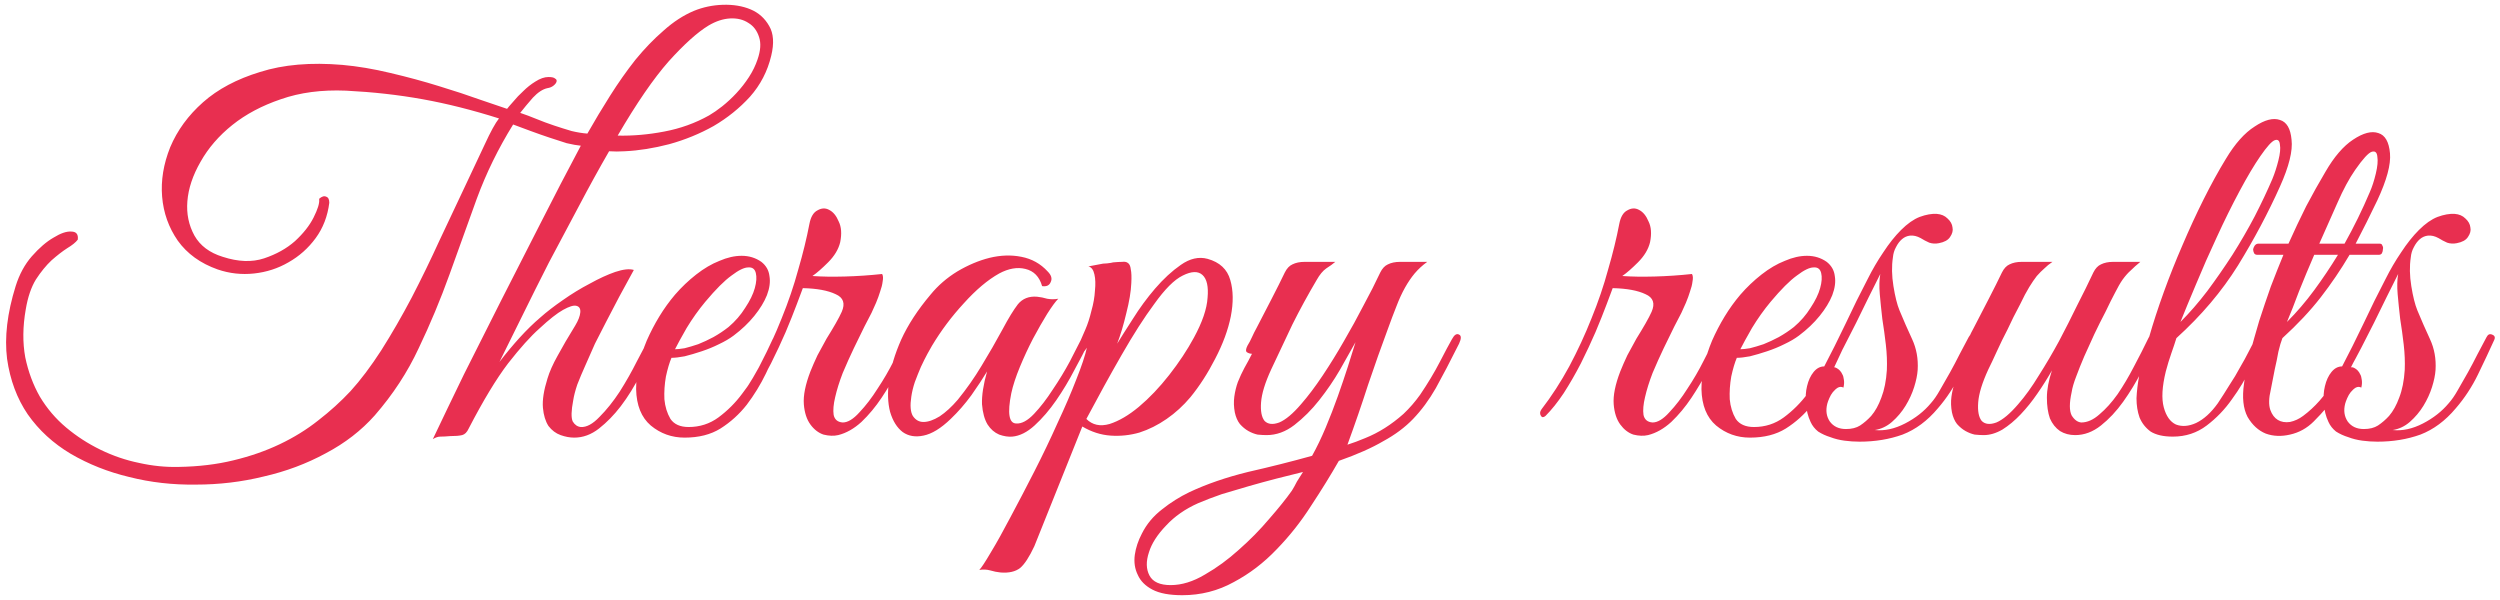 <?xml version="1.0" encoding="UTF-8"?> <svg xmlns="http://www.w3.org/2000/svg" width="396" height="95" viewBox="0 0 396 95" fill="none"> <path d="M103.92 54.36C103.227 55.8 102.4 57.453 101.44 59.32C100.533 61.133 99.493 62.813 98.32 64.36C97.253 65.747 96.107 66.92 94.88 67.88C93.653 68.84 92.347 69.32 90.96 69.32C90.267 69.32 89.547 69.187 88.8 68.92C88.053 68.653 87.413 68.173 86.88 67.48C86.4 66.733 86.107 65.773 86 64.6C85.893 63.373 86.133 61.827 86.72 59.96C87.04 58.893 87.573 57.693 88.32 56.36C89.067 54.973 90 53.373 91.12 51.56C91.6 50.76 91.867 50.067 91.92 49.48C91.973 48.893 91.76 48.547 91.28 48.44C90.853 48.333 90.16 48.547 89.2 49.08C88.24 49.613 86.987 50.6 85.44 52.04C84.053 53.267 82.4 55.107 80.48 57.56C78.613 60.013 76.533 63.453 74.24 67.88C73.973 68.467 73.627 68.813 73.2 68.92C72.773 69.027 72.133 69.08 71.28 69.08C70.693 69.133 70.187 69.16 69.76 69.16C69.387 69.16 68.987 69.293 68.56 69.56C70.053 66.413 71.707 62.973 73.52 59.24C75.387 55.507 77.333 51.64 79.36 47.64C81.387 43.64 83.467 39.56 85.6 35.4C87.733 31.187 89.867 27.08 92 23.08C91.413 23.027 90.667 22.893 89.76 22.68C88.907 22.413 88 22.12 87.04 21.8C86.08 21.48 85.093 21.133 84.08 20.76C83.067 20.387 82.133 20.04 81.28 19.72C78.933 23.507 77.013 27.427 75.52 31.48C74.08 35.48 72.64 39.48 71.2 43.48C69.76 47.48 68.133 51.373 66.32 55.16C64.56 58.947 62.24 62.493 59.36 65.8C57.227 68.2 54.64 70.2 51.6 71.8C48.56 73.453 45.28 74.68 41.76 75.48C38.293 76.333 34.72 76.76 31.04 76.76C27.36 76.813 23.84 76.413 20.48 75.56C17.12 74.76 14.027 73.533 11.2 71.88C8.427 70.227 6.16 68.147 4.4 65.64C2.693 63.133 1.6 60.2 1.12 56.84C0.693 53.427 1.147 49.587 2.48 45.32C3.067 43.453 3.92 41.88 5.04 40.6C6.213 39.267 7.36 38.28 8.48 37.64C9.6 36.947 10.533 36.627 11.28 36.68C12.08 36.68 12.427 37.107 12.32 37.96C12 38.387 11.44 38.84 10.64 39.32C9.893 39.8 9.067 40.44 8.16 41.24C7.307 42.04 6.48 43.053 5.68 44.28C4.933 45.507 4.4 47.08 4.08 49C3.6 51.72 3.573 54.253 4 56.6C4.48 58.893 5.253 60.973 6.32 62.84C7.44 64.707 8.827 66.333 10.48 67.72C12.133 69.107 13.947 70.28 15.92 71.24C17.893 72.2 19.92 72.893 22 73.32C24.133 73.8 26.24 74.013 28.32 73.96C31.467 73.907 34.347 73.56 36.96 72.92C39.627 72.28 42.08 71.427 44.32 70.36C46.56 69.293 48.587 68.04 50.4 66.6C52.267 65.16 53.973 63.613 55.52 61.96C57.12 60.2 58.747 58.04 60.4 55.48C62.053 52.867 63.653 50.093 65.2 47.16C66.747 44.173 68.213 41.16 69.6 38.12C71.04 35.08 72.373 32.253 73.6 29.64C74.827 27.027 75.893 24.76 76.8 22.84C77.707 20.867 78.453 19.507 79.04 18.76C74.827 17.427 70.8 16.413 66.96 15.72C63.12 15.027 59.067 14.573 54.8 14.36C50.96 14.2 47.52 14.653 44.48 15.72C41.493 16.733 38.933 18.093 36.8 19.8C34.667 21.507 32.987 23.453 31.76 25.64C30.533 27.773 29.84 29.853 29.68 31.88C29.52 33.853 29.893 35.667 30.8 37.32C31.707 38.92 33.2 40.04 35.28 40.68C37.733 41.48 39.92 41.56 41.84 40.92C43.76 40.28 45.387 39.373 46.72 38.2C48.053 36.973 49.04 35.72 49.68 34.44C50.32 33.16 50.613 32.227 50.56 31.64V31.48C50.987 31.107 51.36 31 51.68 31.16C52 31.267 52.16 31.587 52.16 32.12C51.893 34.253 51.173 36.12 50 37.72C48.827 39.32 47.387 40.6 45.68 41.56C44.027 42.52 42.213 43.107 40.24 43.32C38.267 43.533 36.347 43.32 34.48 42.68C31.76 41.72 29.653 40.2 28.16 38.12C26.72 36.04 25.893 33.72 25.68 31.16C25.467 28.6 25.893 25.987 26.96 23.32C28.08 20.653 29.813 18.28 32.16 16.2C34.507 14.12 37.52 12.52 41.2 11.4C44.88 10.227 49.227 9.853 54.24 10.28C56.64 10.493 59.173 10.92 61.84 11.56C64.56 12.2 67.12 12.893 69.52 13.64C71.973 14.387 74.16 15.107 76.08 15.8C78 16.44 79.413 16.92 80.32 17.24C80.48 17.027 80.8 16.653 81.28 16.12C81.76 15.533 82.293 14.973 82.88 14.44C83.467 13.853 84.107 13.347 84.8 12.92C85.547 12.44 86.24 12.2 86.88 12.2C87.413 12.2 87.76 12.28 87.92 12.44C88.133 12.547 88.213 12.707 88.16 12.92C88.107 13.133 87.947 13.347 87.68 13.56C87.413 13.773 87.093 13.907 86.72 13.96C85.973 14.12 85.2 14.627 84.4 15.48C83.653 16.333 82.987 17.133 82.4 17.88C83.2 18.147 84.053 18.467 84.96 18.84C85.867 19.213 86.8 19.56 87.76 19.88C88.72 20.2 89.653 20.493 90.56 20.76C91.467 20.973 92.293 21.107 93.04 21.16C94.16 19.187 95.36 17.187 96.64 15.16C97.92 13.133 99.253 11.24 100.64 9.48C102.08 7.72 103.573 6.173 105.12 4.84C106.667 3.453 108.267 2.413 109.92 1.72C111.36 1.133 112.88 0.813 114.48 0.76C116.133 0.707 117.6 0.947 118.88 1.48C120.16 2.013 121.147 2.893 121.84 4.12C122.533 5.293 122.64 6.867 122.16 8.84C121.573 11.293 120.453 13.453 118.8 15.32C117.147 17.133 115.227 18.68 113.04 19.96C110.853 21.187 108.507 22.147 106 22.84C103.547 23.48 101.2 23.853 98.96 23.96C98.107 24.013 97.28 24.013 96.48 23.96C94.88 26.733 93.28 29.64 91.68 32.68C90.08 35.667 88.507 38.627 86.96 41.56C85.467 44.493 84.053 47.32 82.72 50.04C81.387 52.707 80.187 55.133 79.12 57.32C80.187 55.933 81.253 54.653 82.32 53.48C83.44 52.253 84.533 51.187 85.6 50.28C86.56 49.427 87.733 48.52 89.12 47.56C90.56 46.547 92 45.667 93.44 44.92C94.88 44.12 96.213 43.507 97.44 43.08C98.72 42.653 99.707 42.547 100.4 42.76C98.8 45.64 97.333 48.387 96 51C95.413 52.12 94.827 53.267 94.24 54.44C93.707 55.613 93.2 56.76 92.72 57.88C92.24 58.947 91.813 59.96 91.44 60.92C91.12 61.88 90.907 62.707 90.8 63.4C90.48 65.053 90.453 66.173 90.72 66.76C91.04 67.293 91.467 67.587 92 67.64C92.907 67.693 93.893 67.16 94.96 66.04C96.08 64.92 97.147 63.587 98.16 62.04C99.173 60.44 100.08 58.84 100.88 57.24C101.733 55.64 102.373 54.413 102.8 53.56C103.173 52.813 103.547 52.547 103.92 52.76C104.347 52.973 104.347 53.507 103.92 54.36ZM112.24 4.04C110.48 5.107 108.373 7 105.92 9.72C103.52 12.44 100.827 16.36 97.84 21.48C100.24 21.533 102.693 21.32 105.2 20.84C107.76 20.36 110.133 19.507 112.32 18.28C112.96 17.907 113.653 17.427 114.4 16.84C115.2 16.2 115.947 15.507 116.64 14.76C117.387 13.96 118.053 13.107 118.64 12.2C119.227 11.293 119.68 10.36 120 9.4C120.48 8.013 120.56 6.84 120.24 5.88C119.92 4.867 119.36 4.12 118.56 3.64C117.76 3.107 116.8 2.867 115.68 2.92C114.56 2.973 113.413 3.347 112.24 4.04ZM123.721 54.04C122.975 55.64 122.175 57.347 121.321 59.16C120.468 60.92 119.455 62.573 118.281 64.12C117.108 65.613 115.721 66.867 114.121 67.88C112.575 68.84 110.681 69.32 108.441 69.32C106.415 69.32 104.628 68.68 103.081 67.4C101.588 66.12 100.815 64.2 100.761 61.64C100.761 60.467 100.895 59.213 101.161 57.88C101.481 56.547 101.908 55.24 102.441 53.96C103.028 52.627 103.695 51.347 104.441 50.12C105.188 48.893 106.015 47.747 106.921 46.68C107.935 45.507 109.055 44.44 110.281 43.48C111.508 42.52 112.735 41.8 113.961 41.32C115.188 40.787 116.361 40.52 117.481 40.52C118.655 40.52 119.695 40.84 120.601 41.48C121.348 42.067 121.775 42.813 121.881 43.72C122.041 44.627 121.908 45.64 121.481 46.76C121.055 47.827 120.388 48.92 119.481 50.04C118.575 51.16 117.481 52.2 116.201 53.16C115.561 53.64 114.788 54.093 113.881 54.52C113.028 54.947 112.121 55.32 111.161 55.64C110.201 55.96 109.295 56.227 108.441 56.44C107.588 56.6 106.895 56.68 106.361 56.68C106.041 57.427 105.748 58.413 105.481 59.64C105.268 60.867 105.188 62.067 105.241 63.24C105.348 64.413 105.668 65.453 106.201 66.36C106.788 67.213 107.748 67.64 109.081 67.64C110.841 67.64 112.415 67.133 113.801 66.12C115.241 65.053 116.495 63.8 117.561 62.36C118.681 60.92 119.615 59.427 120.361 57.88C121.161 56.333 121.801 55.027 122.281 53.96C122.441 53.587 122.628 53.32 122.841 53.16C123.108 52.947 123.321 52.84 123.481 52.84C123.695 52.84 123.828 52.947 123.881 53.16C123.988 53.32 123.935 53.613 123.721 54.04ZM115.401 51.8C116.468 50.893 117.348 49.88 118.041 48.76C118.788 47.64 119.295 46.6 119.561 45.64C119.828 44.68 119.881 43.88 119.721 43.24C119.561 42.6 119.161 42.307 118.521 42.36C117.881 42.36 117.001 42.787 115.881 43.64C114.761 44.44 113.375 45.827 111.721 47.8C110.655 49.08 109.668 50.467 108.761 51.96C107.908 53.453 107.295 54.573 106.921 55.32C107.295 55.32 107.801 55.267 108.441 55.16C109.081 55 109.801 54.787 110.601 54.52C111.401 54.2 112.201 53.827 113.001 53.4C113.855 52.92 114.655 52.387 115.401 51.8ZM144.369 54.36C143.782 55.587 143.089 56.973 142.289 58.52C141.489 60.067 140.609 61.56 139.649 63C138.689 64.44 137.622 65.72 136.449 66.84C135.275 67.907 134.049 68.6 132.769 68.92C132.075 69.08 131.302 69.053 130.449 68.84C129.649 68.573 128.955 68.04 128.369 67.24C127.782 66.44 127.435 65.373 127.329 64.04C127.222 62.653 127.569 60.92 128.369 58.84C128.689 58.04 129.062 57.187 129.489 56.28C129.969 55.373 130.449 54.493 130.929 53.64C131.462 52.787 131.942 51.987 132.369 51.24C132.795 50.493 133.115 49.88 133.329 49.4C133.915 48.067 133.595 47.133 132.369 46.6C131.142 46.013 129.409 45.693 127.169 45.64L126.209 48.2C125.729 49.48 125.142 50.947 124.449 52.6C123.755 54.2 122.982 55.853 122.129 57.56C121.275 59.213 120.369 60.787 119.409 62.28C118.449 63.72 117.489 64.92 116.529 65.88C116.209 66.147 115.969 66.147 115.809 65.88C115.595 65.56 115.622 65.213 115.889 64.84C117.489 62.76 118.955 60.493 120.289 58.04C121.622 55.533 122.795 53 123.809 50.44C124.875 47.827 125.755 45.24 126.449 42.68C127.195 40.12 127.782 37.72 128.209 35.48C128.422 34.36 128.849 33.64 129.489 33.32C130.129 32.947 130.742 32.92 131.329 33.24C131.969 33.56 132.475 34.173 132.849 35.08C133.275 35.933 133.355 37.027 133.089 38.36C132.822 39.48 132.182 40.547 131.169 41.56C130.209 42.52 129.382 43.24 128.689 43.72C130.182 43.827 131.889 43.853 133.809 43.8C135.782 43.747 137.755 43.613 139.729 43.4C139.889 43.667 139.915 44.067 139.809 44.6C139.755 45.08 139.622 45.613 139.409 46.2C139.249 46.733 139.035 47.32 138.769 47.96C138.502 48.547 138.262 49.08 138.049 49.56C137.835 49.987 137.462 50.707 136.929 51.72C136.449 52.733 135.889 53.88 135.249 55.16C134.662 56.387 134.075 57.693 133.489 59.08C132.955 60.467 132.555 61.747 132.289 62.92C132.022 64.04 131.942 64.973 132.049 65.72C132.209 66.467 132.689 66.867 133.489 66.92C134.289 66.92 135.169 66.387 136.129 65.32C137.142 64.253 138.102 63 139.009 61.56C139.969 60.12 140.822 58.653 141.569 57.16C142.369 55.613 142.982 54.413 143.409 53.56C143.782 52.867 144.129 52.627 144.449 52.84C144.822 53.053 144.795 53.56 144.369 54.36ZM172.43 54.28C171.843 55.507 171.097 56.947 170.19 58.6C169.337 60.253 168.377 61.853 167.31 63.4C166.243 64.947 165.097 66.28 163.87 67.4C162.697 68.467 161.523 69.053 160.35 69.16C159.71 69.213 159.017 69.107 158.27 68.84C157.523 68.52 156.91 67.987 156.43 67.24C155.95 66.44 155.657 65.373 155.55 64.04C155.497 62.653 155.763 60.92 156.35 58.84C155.71 59.907 154.883 61.16 153.87 62.6C152.857 63.987 151.763 65.24 150.59 66.36C149.043 67.853 147.603 68.733 146.27 69C144.99 69.267 143.897 69.08 142.99 68.44C142.083 67.747 141.417 66.68 140.99 65.24C140.617 63.8 140.563 62.12 140.83 60.2C141.097 58.227 141.737 56.093 142.75 53.8C143.817 51.453 145.363 49.08 147.39 46.68C148.563 45.24 149.977 44.013 151.63 43C153.337 41.987 155.043 41.267 156.75 40.84C158.51 40.413 160.19 40.36 161.79 40.68C163.443 41 164.83 41.773 165.95 43C166.537 43.587 166.697 44.147 166.43 44.68C166.217 45.213 165.763 45.427 165.07 45.32C164.643 43.827 163.763 42.92 162.43 42.6C161.15 42.28 159.763 42.52 158.27 43.32C156.457 44.333 154.59 45.907 152.67 48.04C150.75 50.12 149.07 52.36 147.63 54.76C147.47 55.027 147.23 55.453 146.91 56.04C146.59 56.627 146.243 57.32 145.87 58.12C145.55 58.867 145.23 59.667 144.91 60.52C144.643 61.32 144.457 62.093 144.35 62.84C144.137 64.227 144.217 65.24 144.59 65.88C145.017 66.52 145.577 66.84 146.27 66.84C147.017 66.84 147.87 66.547 148.83 65.96C149.79 65.32 150.75 64.44 151.71 63.32C153.097 61.613 154.35 59.827 155.47 57.96C156.643 56.04 157.763 54.093 158.83 52.12C159.737 50.413 160.537 49.107 161.23 48.2C161.977 47.293 162.99 46.893 164.27 47C164.803 47.053 165.337 47.16 165.87 47.32C166.457 47.427 167.043 47.427 167.63 47.32C167.203 47.747 166.617 48.547 165.87 49.72C165.177 50.84 164.43 52.147 163.63 53.64C162.883 55.08 162.19 56.573 161.55 58.12C160.91 59.667 160.457 61.053 160.19 62.28C159.55 65.48 159.817 67.08 160.99 67.08C161.843 67.133 162.777 66.627 163.79 65.56C164.803 64.493 165.79 63.213 166.75 61.72C167.763 60.227 168.67 58.733 169.47 57.24C170.27 55.693 170.883 54.493 171.31 53.64C171.683 52.947 172.057 52.68 172.43 52.84C172.803 53 172.803 53.48 172.43 54.28ZM191.279 41C193.199 41.533 194.399 42.653 194.879 44.36C195.359 46.013 195.385 47.933 194.959 50.12C194.532 52.253 193.705 54.493 192.479 56.84C191.305 59.133 189.999 61.16 188.559 62.92C187.439 64.253 186.185 65.4 184.799 66.36C183.412 67.32 181.972 68.04 180.479 68.52C178.985 68.947 177.465 69.107 175.919 69C174.372 68.893 172.879 68.413 171.439 67.56L163.839 86.52C163.039 88.227 162.292 89.373 161.599 89.96C160.852 90.547 159.812 90.787 158.479 90.68C157.945 90.627 157.412 90.52 156.879 90.36C156.292 90.2 155.705 90.173 155.119 90.28C155.439 89.96 156.052 89.027 156.959 87.48C157.865 85.987 158.905 84.12 160.079 81.88C161.252 79.693 162.505 77.293 163.839 74.68C165.172 72.067 166.399 69.507 167.519 67C168.692 64.493 169.679 62.2 170.479 60.12C171.332 57.987 171.892 56.307 172.159 55.08C171.732 55.773 171.252 56.227 170.719 56.44C170.185 56.6 170.052 56.387 170.319 55.8C170.532 55.373 170.799 54.787 171.119 54.04C171.439 53.293 171.705 52.68 171.919 52.2C172.292 51.347 172.612 50.36 172.879 49.24C173.199 48.12 173.385 47.053 173.439 46.04C173.545 45.027 173.519 44.173 173.359 43.48C173.199 42.733 172.879 42.307 172.399 42.2C172.985 42.093 173.545 41.987 174.079 41.88C174.505 41.773 174.932 41.72 175.359 41.72C175.839 41.667 176.159 41.613 176.319 41.56C176.905 41.507 177.385 41.48 177.759 41.48C178.132 41.427 178.425 41.48 178.639 41.64C178.905 41.8 179.065 42.147 179.119 42.68C179.225 43.16 179.252 43.88 179.199 44.84C179.145 46.173 178.879 47.773 178.399 49.64C177.972 51.453 177.492 53.053 176.959 54.44C177.545 53.48 178.372 52.173 179.439 50.52C180.505 48.813 181.679 47.213 182.959 45.72C184.292 44.173 185.652 42.92 187.039 41.96C188.479 40.947 189.892 40.627 191.279 41ZM189.119 53.48C190.452 51.027 191.172 48.92 191.279 47.16C191.439 45.4 191.172 44.2 190.479 43.56C189.785 42.92 188.745 42.947 187.359 43.64C186.025 44.28 184.505 45.8 182.799 48.2C181.252 50.28 179.545 52.947 177.679 56.2C175.812 59.453 173.945 62.84 172.079 66.36C173.039 67.32 174.265 67.587 175.759 67.16C177.252 66.68 178.799 65.773 180.399 64.44C182.052 63.053 183.652 61.373 185.199 59.4C186.745 57.427 188.052 55.453 189.119 53.48ZM231.114 54.44C229.727 57.213 228.5 59.56 227.434 61.48C226.367 63.347 225.167 64.973 223.834 66.36C222.554 67.693 220.98 68.867 219.114 69.88C217.3 70.947 214.954 71.987 212.074 73C210.794 75.24 209.327 77.613 207.674 80.12C206.074 82.627 204.26 84.92 202.234 87C200.207 89.133 197.94 90.867 195.434 92.2C192.927 93.587 190.207 94.28 187.274 94.28C185.247 94.28 183.674 93.987 182.554 93.4C181.434 92.813 180.66 92.04 180.234 91.08C179.754 90.12 179.594 89.053 179.754 87.88C179.914 86.76 180.287 85.64 180.874 84.52C181.62 83.027 182.687 81.747 184.074 80.68C185.407 79.613 186.847 78.707 188.394 77.96C191.114 76.68 194.207 75.613 197.674 74.76C201.194 73.96 204.58 73.107 207.834 72.2C208.58 70.867 209.3 69.373 209.994 67.72C210.687 66.067 211.327 64.413 211.914 62.76C212.5 61.107 213.034 59.533 213.514 58.04C213.994 56.547 214.394 55.267 214.714 54.2C214.02 55.427 213.194 56.893 212.234 58.6C211.274 60.253 210.18 61.853 208.954 63.4C207.78 64.893 206.474 66.2 205.034 67.32C203.647 68.387 202.18 68.92 200.634 68.92C200.207 68.92 199.727 68.893 199.194 68.84C198.714 68.733 198.234 68.547 197.754 68.28C197.274 68.013 196.82 67.64 196.394 67.16C196.02 66.68 195.754 66.067 195.594 65.32C195.434 64.467 195.407 63.64 195.514 62.84C195.62 62.04 195.807 61.267 196.074 60.52C196.394 59.72 196.74 58.973 197.114 58.28C197.54 57.533 197.94 56.787 198.314 56.04C198.047 56.04 197.78 55.96 197.514 55.8C197.3 55.64 197.327 55.293 197.594 54.76C197.86 54.333 198.1 53.88 198.314 53.4C198.527 52.92 198.767 52.44 199.034 51.96C199.834 50.413 200.634 48.867 201.434 47.32C202.234 45.773 202.927 44.387 203.514 43.16C203.834 42.52 204.234 42.093 204.714 41.88C205.247 41.613 205.887 41.48 206.634 41.48H211.514C211.14 41.8 210.66 42.147 210.074 42.52C209.54 42.893 209.034 43.507 208.554 44.36C207.167 46.707 205.887 49.053 204.714 51.4C203.594 53.747 202.474 56.12 201.354 58.52C200.394 60.6 199.86 62.333 199.754 63.72C199.647 65.107 199.834 66.093 200.314 66.68C200.847 67.213 201.62 67.293 202.634 66.92C203.647 66.493 204.794 65.533 206.074 64.04C207.194 62.76 208.34 61.24 209.514 59.48C210.687 57.72 211.807 55.907 212.874 54.04C213.994 52.12 215.034 50.227 215.994 48.36C217.007 46.493 217.887 44.76 218.634 43.16C218.954 42.52 219.354 42.093 219.834 41.88C220.367 41.613 221.007 41.48 221.754 41.48H226.074C225.327 42.013 224.66 42.627 224.074 43.32C223.54 43.96 223.034 44.707 222.554 45.56C222.074 46.413 221.62 47.4 221.194 48.52C220.767 49.587 220.314 50.787 219.834 52.12C218.82 54.84 217.78 57.773 216.714 60.92C215.7 64.067 214.607 67.24 213.434 70.44C214.287 70.173 215.22 69.827 216.234 69.4C217.3 68.973 218.34 68.44 219.354 67.8C220.367 67.16 221.354 66.413 222.314 65.56C223.274 64.653 224.154 63.64 224.954 62.52C226.18 60.707 227.22 58.973 228.074 57.32C228.927 55.667 229.567 54.467 229.994 53.72C230.367 53.027 230.74 52.787 231.114 53C231.487 53.16 231.487 53.64 231.114 54.44ZM206.394 74.76C205.114 75.08 203.727 75.427 202.234 75.8C200.794 76.173 199.327 76.573 197.834 77C196.34 77.427 194.9 77.853 193.514 78.28C192.127 78.76 190.874 79.24 189.754 79.72C187.727 80.627 186.047 81.8 184.714 83.24C183.327 84.68 182.42 86.093 181.994 87.48C181.514 88.92 181.54 90.147 182.074 91.16C182.607 92.173 183.727 92.68 185.434 92.68C187.194 92.68 189.007 92.12 190.874 91C192.74 89.933 194.527 88.627 196.234 87.08C197.994 85.533 199.594 83.907 201.034 82.2C202.527 80.493 203.727 79 204.634 77.72C204.9 77.293 205.167 76.813 205.434 76.28C205.754 75.8 206.074 75.293 206.394 74.76ZM272.65 54.36C272.063 55.587 271.37 56.973 270.57 58.52C269.77 60.067 268.89 61.56 267.93 63C266.97 64.44 265.903 65.72 264.73 66.84C263.557 67.907 262.33 68.6 261.05 68.92C260.357 69.08 259.583 69.053 258.73 68.84C257.93 68.573 257.237 68.04 256.65 67.24C256.063 66.44 255.717 65.373 255.61 64.04C255.503 62.653 255.85 60.92 256.65 58.84C256.97 58.04 257.343 57.187 257.77 56.28C258.25 55.373 258.73 54.493 259.21 53.64C259.743 52.787 260.223 51.987 260.65 51.24C261.077 50.493 261.397 49.88 261.61 49.4C262.197 48.067 261.877 47.133 260.65 46.6C259.423 46.013 257.69 45.693 255.45 45.64L254.49 48.2C254.01 49.48 253.423 50.947 252.73 52.6C252.037 54.2 251.263 55.853 250.41 57.56C249.557 59.213 248.65 60.787 247.69 62.28C246.73 63.72 245.77 64.92 244.81 65.88C244.49 66.147 244.25 66.147 244.09 65.88C243.877 65.56 243.903 65.213 244.17 64.84C245.77 62.76 247.237 60.493 248.57 58.04C249.903 55.533 251.077 53 252.09 50.44C253.157 47.827 254.037 45.24 254.73 42.68C255.477 40.12 256.063 37.72 256.49 35.48C256.703 34.36 257.13 33.64 257.77 33.32C258.41 32.947 259.023 32.92 259.61 33.24C260.25 33.56 260.757 34.173 261.13 35.08C261.557 35.933 261.637 37.027 261.37 38.36C261.103 39.48 260.463 40.547 259.45 41.56C258.49 42.52 257.663 43.24 256.97 43.72C258.463 43.827 260.17 43.853 262.09 43.8C264.063 43.747 266.037 43.613 268.01 43.4C268.17 43.667 268.197 44.067 268.09 44.6C268.037 45.08 267.903 45.613 267.69 46.2C267.53 46.733 267.317 47.32 267.05 47.96C266.783 48.547 266.543 49.08 266.33 49.56C266.117 49.987 265.743 50.707 265.21 51.72C264.73 52.733 264.17 53.88 263.53 55.16C262.943 56.387 262.357 57.693 261.77 59.08C261.237 60.467 260.837 61.747 260.57 62.92C260.303 64.04 260.223 64.973 260.33 65.72C260.49 66.467 260.97 66.867 261.77 66.92C262.57 66.92 263.45 66.387 264.41 65.32C265.423 64.253 266.383 63 267.29 61.56C268.25 60.12 269.103 58.653 269.85 57.16C270.65 55.613 271.263 54.413 271.69 53.56C272.063 52.867 272.41 52.627 272.73 52.84C273.103 53.053 273.077 53.56 272.65 54.36ZM292.471 54.04C291.725 55.64 290.925 57.347 290.071 59.16C289.218 60.92 288.205 62.573 287.031 64.12C285.858 65.613 284.471 66.867 282.871 67.88C281.325 68.84 279.431 69.32 277.191 69.32C275.165 69.32 273.378 68.68 271.831 67.4C270.338 66.12 269.565 64.2 269.511 61.64C269.511 60.467 269.645 59.213 269.911 57.88C270.231 56.547 270.658 55.24 271.191 53.96C271.778 52.627 272.445 51.347 273.191 50.12C273.938 48.893 274.765 47.747 275.671 46.68C276.685 45.507 277.805 44.44 279.031 43.48C280.258 42.52 281.485 41.8 282.711 41.32C283.938 40.787 285.111 40.52 286.231 40.52C287.405 40.52 288.445 40.84 289.351 41.48C290.098 42.067 290.525 42.813 290.631 43.72C290.791 44.627 290.658 45.64 290.231 46.76C289.805 47.827 289.138 48.92 288.231 50.04C287.325 51.16 286.231 52.2 284.951 53.16C284.311 53.64 283.538 54.093 282.631 54.52C281.778 54.947 280.871 55.32 279.911 55.64C278.951 55.96 278.045 56.227 277.191 56.44C276.338 56.6 275.645 56.68 275.111 56.68C274.791 57.427 274.498 58.413 274.231 59.64C274.018 60.867 273.938 62.067 273.991 63.24C274.098 64.413 274.418 65.453 274.951 66.36C275.538 67.213 276.498 67.64 277.831 67.64C279.591 67.64 281.165 67.133 282.551 66.12C283.991 65.053 285.245 63.8 286.311 62.36C287.431 60.92 288.365 59.427 289.111 57.88C289.911 56.333 290.551 55.027 291.031 53.96C291.191 53.587 291.378 53.32 291.591 53.16C291.858 52.947 292.071 52.84 292.231 52.84C292.445 52.84 292.578 52.947 292.631 53.16C292.738 53.32 292.685 53.613 292.471 54.04ZM284.151 51.8C285.218 50.893 286.098 49.88 286.791 48.76C287.538 47.64 288.045 46.6 288.311 45.64C288.578 44.68 288.631 43.88 288.471 43.24C288.311 42.6 287.911 42.307 287.271 42.36C286.631 42.36 285.751 42.787 284.631 43.64C283.511 44.44 282.125 45.827 280.471 47.8C279.405 49.08 278.418 50.467 277.511 51.96C276.658 53.453 276.045 54.573 275.671 55.32C276.045 55.32 276.551 55.267 277.191 55.16C277.831 55 278.551 54.787 279.351 54.52C280.151 54.2 280.951 53.827 281.751 53.4C282.605 52.92 283.405 52.387 284.151 51.8ZM313.039 53.88C312.292 55.533 311.439 57.347 310.479 59.32C309.519 61.293 308.345 63.08 306.959 64.68C305.305 66.653 303.439 68.04 301.359 68.84C299.279 69.587 297.012 69.96 294.559 69.96C293.759 69.96 292.959 69.907 292.159 69.8C291.359 69.693 290.612 69.507 289.919 69.24C289.225 69.027 288.585 68.733 287.999 68.36C287.465 67.933 287.065 67.427 286.799 66.84C286.372 65.933 286.132 64.973 286.079 63.96C285.972 62.947 286.025 62.013 286.239 61.16C286.452 60.253 286.799 59.507 287.279 58.92C287.759 58.333 288.319 58.04 288.959 58.04C290.025 56.013 291.145 53.773 292.319 51.32C293.492 48.813 294.665 46.44 295.839 44.2C296.585 42.707 297.412 41.293 298.319 39.96C299.225 38.573 300.159 37.4 301.119 36.44C302.132 35.427 303.119 34.733 304.079 34.36C305.092 33.987 305.999 33.827 306.799 33.88C307.492 33.933 308.052 34.173 308.479 34.6C308.959 35.027 309.225 35.507 309.279 36.04C309.385 36.52 309.252 37.027 308.879 37.56C308.559 38.04 307.972 38.36 307.119 38.52C306.585 38.627 306.079 38.6 305.599 38.44C305.119 38.227 304.665 37.987 304.239 37.72C303.652 37.4 303.092 37.267 302.559 37.32C302.079 37.373 301.652 37.56 301.279 37.88C300.905 38.2 300.585 38.627 300.319 39.16C300.052 39.64 299.892 40.173 299.839 40.76C299.625 42.147 299.652 43.667 299.919 45.32C300.185 46.973 300.505 48.253 300.879 49.16C301.519 50.707 302.185 52.227 302.879 53.72C303.572 55.213 303.865 56.84 303.759 58.6C303.705 59.4 303.519 60.307 303.199 61.32C302.879 62.333 302.425 63.32 301.839 64.28C301.252 65.24 300.532 66.093 299.679 66.84C298.879 67.533 297.972 67.96 296.959 68.12C298.505 68.28 300.105 67.933 301.759 67.08C303.412 66.227 304.772 65.16 305.839 63.88C306.319 63.347 306.799 62.653 307.279 61.8C307.812 60.893 308.345 59.96 308.879 59C309.412 58.04 309.919 57.08 310.399 56.12C310.932 55.107 311.412 54.2 311.839 53.4C312.052 52.973 312.345 52.84 312.719 53C313.145 53.16 313.252 53.453 313.039 53.88ZM292.399 67.96C293.305 67.96 294.052 67.773 294.639 67.4C295.279 66.973 295.865 66.467 296.399 65.88C297.039 65.133 297.572 64.173 297.999 63C298.479 61.773 298.772 60.307 298.879 58.6C298.932 57.32 298.879 55.987 298.719 54.6C298.559 53.213 298.372 51.853 298.159 50.52C297.999 49.133 297.865 47.827 297.759 46.6C297.652 45.373 297.679 44.307 297.839 43.4C297.305 44.467 296.692 45.693 295.999 47.08C295.359 48.413 294.692 49.773 293.999 51.16C293.305 52.493 292.639 53.8 291.999 55.08C291.359 56.307 290.799 57.347 290.319 58.2C290.479 58.147 290.665 58.173 290.879 58.28C291.305 58.493 291.625 58.84 291.839 59.32C291.945 59.48 292.025 59.773 292.079 60.2C292.132 60.573 292.105 60.973 291.999 61.4C291.732 61.24 291.439 61.24 291.119 61.4C290.852 61.56 290.585 61.8 290.319 62.12C290.105 62.387 289.919 62.707 289.759 63.08C289.599 63.453 289.492 63.747 289.439 63.96C289.172 65.027 289.305 65.96 289.839 66.76C290.425 67.56 291.279 67.96 292.399 67.96ZM341.428 54.28C340.788 55.667 340.041 57.213 339.188 58.92C338.334 60.573 337.374 62.147 336.308 63.64C335.241 65.133 334.068 66.387 332.788 67.4C331.508 68.413 330.148 68.92 328.708 68.92C327.801 68.92 327.001 68.707 326.308 68.28C325.614 67.8 325.081 67.133 324.708 66.28C324.388 65.373 324.228 64.28 324.228 63C324.228 61.72 324.494 60.28 325.028 58.68C324.334 59.907 323.561 61.133 322.708 62.36C321.908 63.533 321.028 64.627 320.068 65.64C319.161 66.6 318.201 67.4 317.188 68.04C316.174 68.627 315.188 68.92 314.228 68.92C313.801 68.92 313.321 68.893 312.788 68.84C312.308 68.733 311.828 68.547 311.348 68.28C310.868 68.013 310.414 67.64 309.988 67.16C309.614 66.68 309.348 66.067 309.188 65.32C309.028 64.467 309.001 63.64 309.108 62.84C309.214 62.04 309.401 61.267 309.668 60.52C309.988 59.72 310.334 58.973 310.708 58.28C311.134 57.533 311.534 56.787 311.908 56.04C311.641 56.04 311.374 55.96 311.108 55.8C310.894 55.64 310.921 55.293 311.188 54.76C311.454 54.333 311.694 53.88 311.908 53.4C312.121 52.92 312.361 52.44 312.628 51.96C313.428 50.413 314.228 48.867 315.028 47.32C315.828 45.773 316.521 44.387 317.108 43.16C317.428 42.52 317.828 42.093 318.308 41.88C318.841 41.613 319.481 41.48 320.228 41.48H325.108C324.628 41.8 324.201 42.147 323.828 42.52C323.454 42.84 323.054 43.24 322.628 43.72C322.254 44.2 321.854 44.787 321.428 45.48C321.001 46.173 320.521 47.08 319.988 48.2C319.241 49.587 318.574 50.92 317.988 52.2C317.401 53.32 316.841 54.467 316.308 55.64C315.774 56.813 315.321 57.773 314.948 58.52C313.988 60.6 313.454 62.333 313.348 63.72C313.241 65.107 313.428 66.093 313.908 66.68C314.441 67.213 315.214 67.293 316.228 66.92C317.241 66.493 318.388 65.533 319.668 64.04C320.788 62.76 321.881 61.24 322.948 59.48C324.068 57.72 325.134 55.907 326.148 54.04C327.161 52.12 328.121 50.227 329.028 48.36C329.988 46.493 330.841 44.76 331.588 43.16C331.908 42.52 332.308 42.093 332.788 41.88C333.321 41.613 333.961 41.48 334.708 41.48H339.028C338.441 41.96 337.934 42.413 337.508 42.84C337.081 43.213 336.654 43.693 336.228 44.28C335.854 44.813 335.454 45.507 335.028 46.36C334.601 47.16 334.094 48.173 333.508 49.4C332.921 50.52 332.334 51.693 331.748 52.92C331.214 54.093 330.681 55.267 330.148 56.44C329.668 57.56 329.241 58.627 328.868 59.64C328.494 60.6 328.254 61.427 328.148 62.12C327.774 63.827 327.774 65.053 328.148 65.8C328.574 66.493 329.081 66.867 329.668 66.92C330.628 66.92 331.588 66.493 332.548 65.64C333.561 64.787 334.521 63.72 335.428 62.44C336.334 61.107 337.188 59.667 337.988 58.12C338.841 56.52 339.614 55 340.308 53.56C340.628 52.867 340.974 52.627 341.348 52.84C341.774 53 341.801 53.48 341.428 54.28ZM361.141 29.56C359.275 33.72 357.061 37.88 354.501 42.04C351.941 46.147 348.688 49.987 344.741 53.56C344.528 54.253 344.261 55.053 343.941 55.96C343.621 56.867 343.328 57.827 343.061 58.84C342.475 61.24 342.368 63.133 342.741 64.52C343.115 65.907 343.755 66.813 344.661 67.24C345.621 67.613 346.688 67.533 347.861 67C349.088 66.413 350.235 65.373 351.301 63.88C351.941 62.92 352.555 61.96 353.141 61C353.781 60.04 354.341 59.107 354.821 58.2C355.355 57.293 355.808 56.467 356.181 55.72C356.608 54.92 356.955 54.253 357.221 53.72C357.595 53.027 357.968 52.733 358.341 52.84C358.768 52.893 358.795 53.32 358.421 54.12C357.941 55.187 357.301 56.573 356.501 58.28C355.701 59.987 354.715 61.64 353.541 63.24C352.421 64.84 351.088 66.227 349.541 67.4C347.995 68.573 346.208 69.16 344.181 69.16C342.688 69.16 341.515 68.893 340.661 68.36C339.861 67.773 339.275 67.027 338.901 66.12C338.581 65.213 338.421 64.2 338.421 63.08C338.475 61.96 338.608 60.813 338.821 59.64C339.035 58.467 339.301 57.347 339.621 56.28C339.941 55.16 340.208 54.2 340.421 53.4C341.061 51.16 341.835 48.787 342.741 46.28C343.648 43.773 344.635 41.293 345.701 38.84C346.768 36.333 347.888 33.907 349.061 31.56C350.235 29.213 351.408 27.08 352.581 25.16C354.021 22.76 355.541 21.053 357.141 20.04C358.741 18.973 360.075 18.627 361.141 19C362.208 19.32 362.821 20.36 362.981 22.12C363.195 23.88 362.581 26.36 361.141 29.56ZM359.941 28.36C360.315 27.453 360.635 26.467 360.901 25.4C361.168 24.333 361.248 23.507 361.141 22.92C361.088 22.28 360.821 22.04 360.341 22.2C359.861 22.36 359.088 23.213 358.021 24.76C357.061 26.147 355.968 27.987 354.741 30.28C353.515 32.573 352.315 35 351.141 37.56C349.968 40.067 348.875 42.547 347.861 45C346.848 47.4 346.021 49.4 345.381 51C346.821 49.56 348.235 47.933 349.621 46.12C351.008 44.253 352.341 42.333 353.621 40.36C354.901 38.333 356.075 36.307 357.141 34.28C358.208 32.2 359.141 30.227 359.941 28.36ZM376.974 38.6C377.188 38.6 377.321 38.707 377.374 38.92C377.481 39.08 377.508 39.267 377.454 39.48C377.454 39.693 377.401 39.907 377.294 40.12C377.188 40.28 377.028 40.36 376.814 40.36H372.174C370.788 42.707 369.268 44.947 367.614 47.08C365.961 49.213 363.934 51.373 361.534 53.56C361.321 54.093 361.108 54.813 360.894 55.72C360.734 56.627 360.548 57.533 360.334 58.44C360.121 59.453 359.908 60.547 359.694 61.72C359.374 63.053 359.348 64.12 359.614 64.92C359.881 65.667 360.281 66.2 360.814 66.52C361.348 66.84 361.988 66.947 362.734 66.84C363.481 66.68 364.174 66.36 364.814 65.88C366.681 64.493 368.281 62.68 369.614 60.44C371.001 58.2 372.228 55.987 373.294 53.8C373.614 53.053 373.961 52.76 374.334 52.92C374.761 53.027 374.761 53.48 374.334 54.28C373.428 56.147 372.654 57.693 372.014 58.92C371.374 60.147 370.761 61.24 370.174 62.2C369.641 63.107 369.081 63.907 368.494 64.6C367.908 65.293 367.241 66.013 366.494 66.76C365.428 67.827 364.174 68.52 362.734 68.84C361.348 69.16 360.068 69.107 358.894 68.68C357.721 68.2 356.761 67.32 356.014 66.04C355.321 64.707 355.134 62.947 355.454 60.76C355.614 59.427 355.908 57.907 356.334 56.2C356.814 54.44 357.321 52.653 357.854 50.84C358.441 49.027 359.054 47.213 359.694 45.4C360.388 43.587 361.054 41.907 361.694 40.36H357.534C357.321 40.36 357.161 40.28 357.054 40.12C356.948 39.907 356.894 39.693 356.894 39.48C356.948 39.267 357.028 39.08 357.134 38.92C357.294 38.707 357.481 38.6 357.694 38.6H362.494C363.401 36.573 364.334 34.6 365.294 32.68C366.308 30.76 367.321 28.947 368.334 27.24C369.721 24.84 371.188 23.133 372.734 22.12C374.334 21.053 375.668 20.707 376.734 21.08C377.801 21.4 378.414 22.467 378.574 24.28C378.734 26.04 378.068 28.52 376.574 31.72C375.454 34.067 374.308 36.36 373.134 38.6H376.974ZM375.374 30.44C375.748 29.587 376.068 28.6 376.334 27.48C376.601 26.36 376.681 25.48 376.574 24.84C376.521 24.147 376.228 23.88 375.694 24.04C375.161 24.2 374.281 25.16 373.054 26.92C372.094 28.307 371.161 30.04 370.254 32.12C369.348 34.147 368.388 36.307 367.374 38.6H371.374C372.868 35.933 374.201 33.213 375.374 30.44ZM366.574 40.36C365.721 42.333 364.921 44.253 364.174 46.12C363.481 47.987 362.841 49.613 362.254 51C363.801 49.453 365.241 47.773 366.574 45.96C367.908 44.147 369.161 42.28 370.334 40.36H366.574ZM395.07 53.88C394.323 55.533 393.47 57.347 392.51 59.32C391.55 61.293 390.377 63.08 388.99 64.68C387.337 66.653 385.47 68.04 383.39 68.84C381.31 69.587 379.043 69.96 376.59 69.96C375.79 69.96 374.99 69.907 374.19 69.8C373.39 69.693 372.643 69.507 371.95 69.24C371.257 69.027 370.617 68.733 370.03 68.36C369.497 67.933 369.097 67.427 368.83 66.84C368.403 65.933 368.163 64.973 368.11 63.96C368.003 62.947 368.057 62.013 368.27 61.16C368.483 60.253 368.83 59.507 369.31 58.92C369.79 58.333 370.35 58.04 370.99 58.04C372.057 56.013 373.177 53.773 374.35 51.32C375.523 48.813 376.697 46.44 377.87 44.2C378.617 42.707 379.443 41.293 380.35 39.96C381.257 38.573 382.19 37.4 383.15 36.44C384.163 35.427 385.15 34.733 386.11 34.36C387.123 33.987 388.03 33.827 388.83 33.88C389.523 33.933 390.083 34.173 390.51 34.6C390.99 35.027 391.257 35.507 391.31 36.04C391.417 36.52 391.283 37.027 390.91 37.56C390.59 38.04 390.003 38.36 389.15 38.52C388.617 38.627 388.11 38.6 387.63 38.44C387.15 38.227 386.697 37.987 386.27 37.72C385.683 37.4 385.123 37.267 384.59 37.32C384.11 37.373 383.683 37.56 383.31 37.88C382.937 38.2 382.617 38.627 382.35 39.16C382.083 39.64 381.923 40.173 381.87 40.76C381.657 42.147 381.683 43.667 381.95 45.32C382.217 46.973 382.537 48.253 382.91 49.16C383.55 50.707 384.217 52.227 384.91 53.72C385.603 55.213 385.897 56.84 385.79 58.6C385.737 59.4 385.55 60.307 385.23 61.32C384.91 62.333 384.457 63.32 383.87 64.28C383.283 65.24 382.563 66.093 381.71 66.84C380.91 67.533 380.003 67.96 378.99 68.12C380.537 68.28 382.137 67.933 383.79 67.08C385.443 66.227 386.803 65.16 387.87 63.88C388.35 63.347 388.83 62.653 389.31 61.8C389.843 60.893 390.377 59.96 390.91 59C391.443 58.04 391.95 57.08 392.43 56.12C392.963 55.107 393.443 54.2 393.87 53.4C394.083 52.973 394.377 52.84 394.75 53C395.177 53.16 395.283 53.453 395.07 53.88ZM374.43 67.96C375.337 67.96 376.083 67.773 376.67 67.4C377.31 66.973 377.897 66.467 378.43 65.88C379.07 65.133 379.603 64.173 380.03 63C380.51 61.773 380.803 60.307 380.91 58.6C380.963 57.32 380.91 55.987 380.75 54.6C380.59 53.213 380.403 51.853 380.19 50.52C380.03 49.133 379.897 47.827 379.79 46.6C379.683 45.373 379.71 44.307 379.87 43.4C379.337 44.467 378.723 45.693 378.03 47.08C377.39 48.413 376.723 49.773 376.03 51.16C375.337 52.493 374.67 53.8 374.03 55.08C373.39 56.307 372.83 57.347 372.35 58.2C372.51 58.147 372.697 58.173 372.91 58.28C373.337 58.493 373.657 58.84 373.87 59.32C373.977 59.48 374.057 59.773 374.11 60.2C374.163 60.573 374.137 60.973 374.03 61.4C373.763 61.24 373.47 61.24 373.15 61.4C372.883 61.56 372.617 61.8 372.35 62.12C372.137 62.387 371.95 62.707 371.79 63.08C371.63 63.453 371.523 63.747 371.47 63.96C371.203 65.027 371.337 65.96 371.87 66.76C372.457 67.56 373.31 67.96 374.43 67.96Z" fill="#E82F50"></path> </svg> 